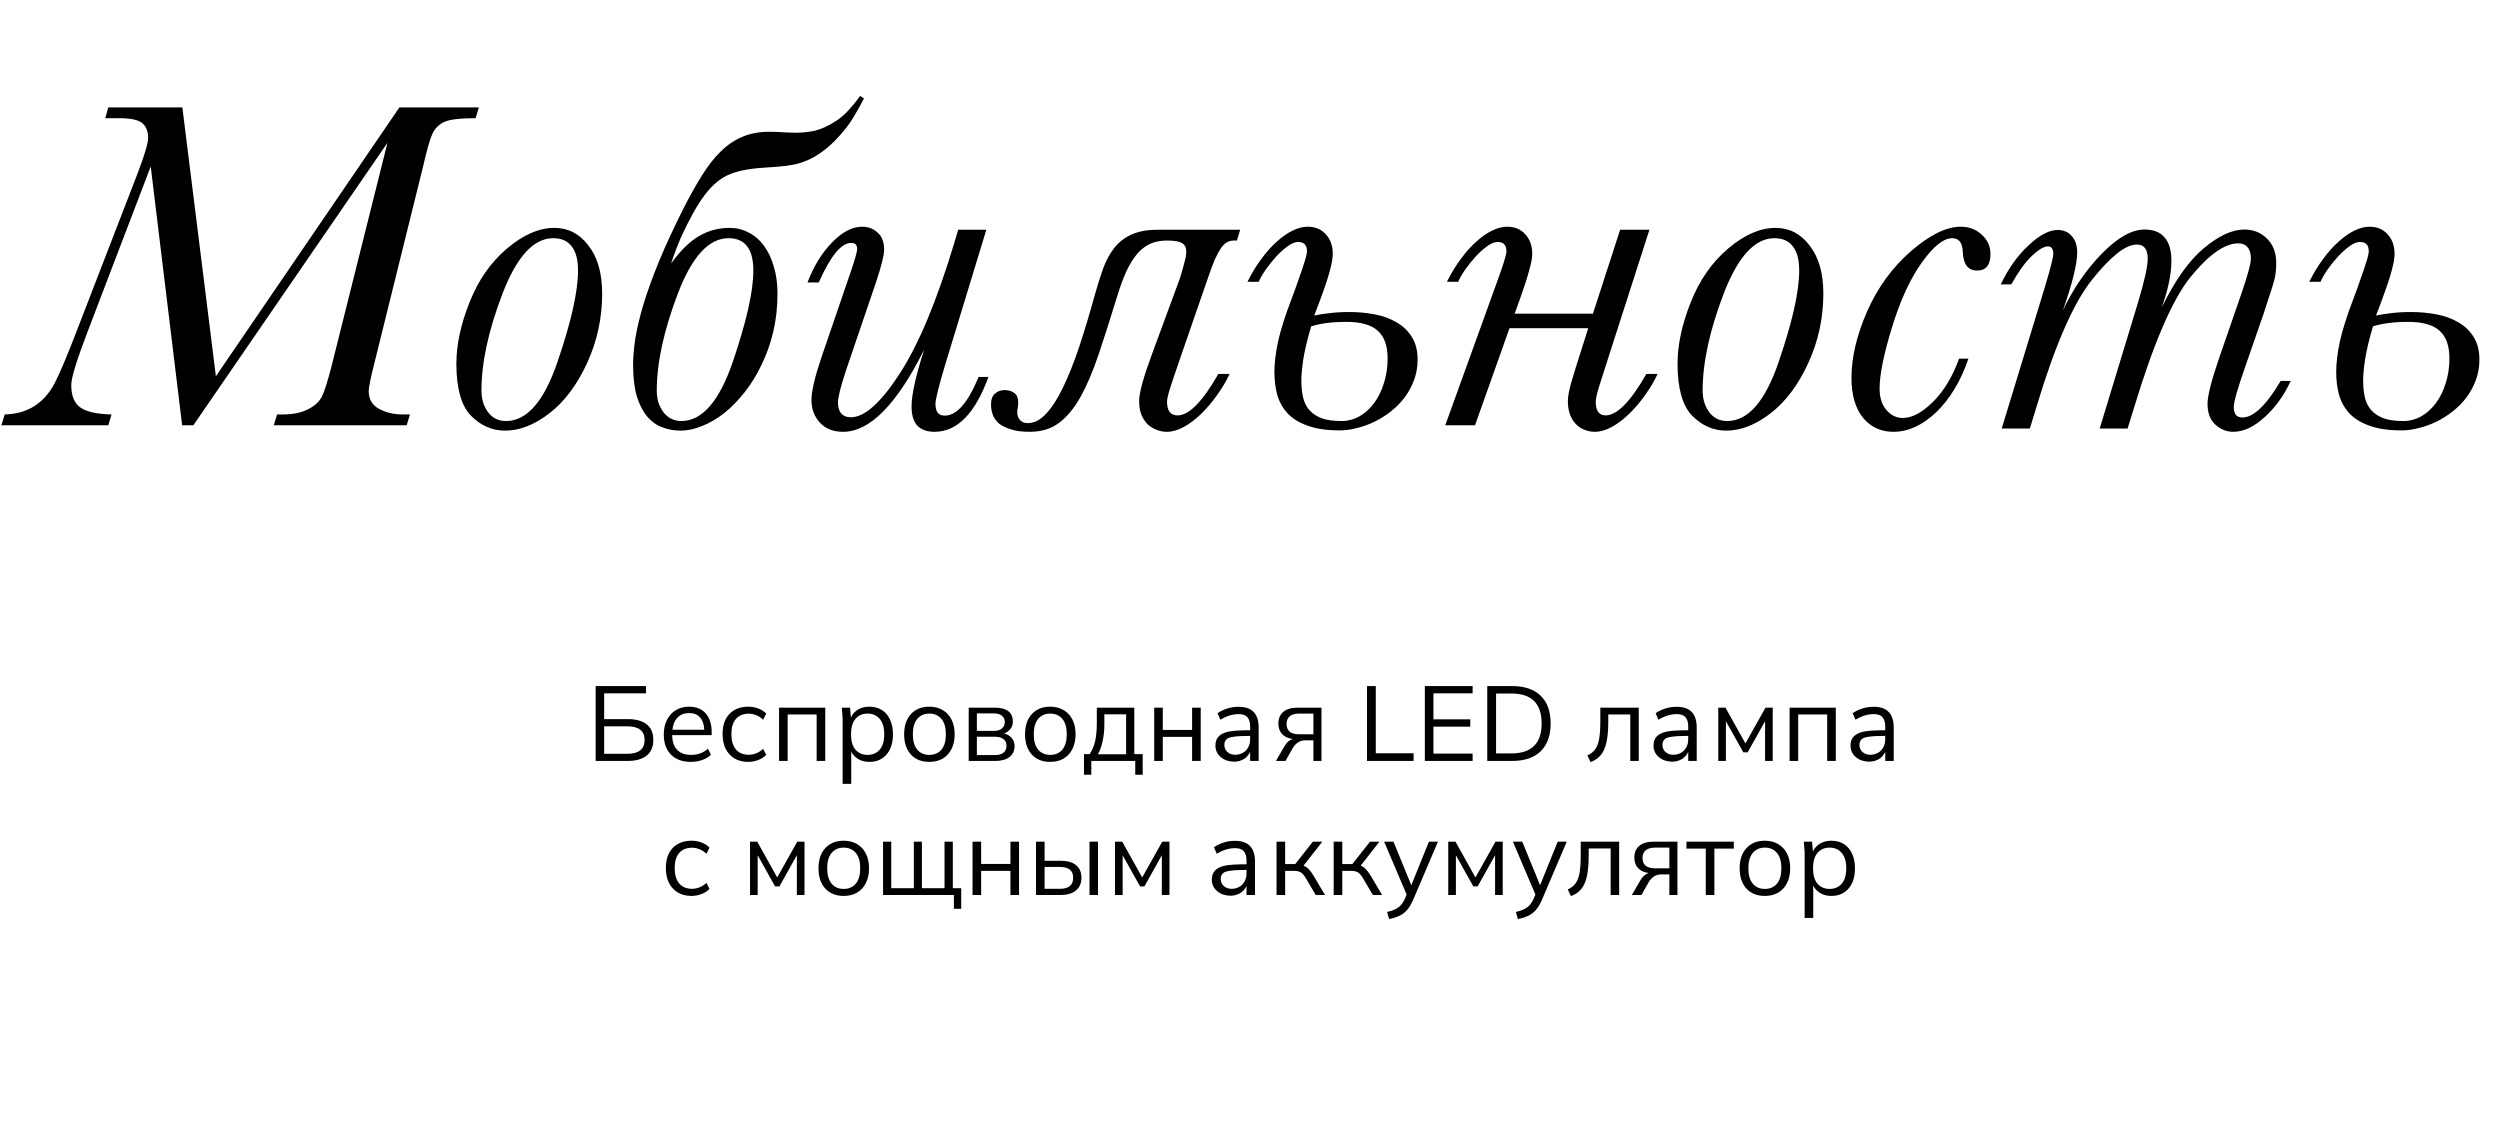 <?xml version="1.0" encoding="UTF-8"?> <svg xmlns="http://www.w3.org/2000/svg" width="858" height="385" viewBox="0 0 858 385" fill="none"><path d="M74.091 129.13L137.078 36.861H164.348L163.222 40.562C157.752 40.562 154.105 41.017 152.282 41.929C150.512 42.841 149.225 44.155 148.42 45.871C147.616 47.533 146.543 51.287 145.203 57.133L128.39 125.027C127.157 129.908 126.54 132.964 126.54 134.198C126.54 136.987 127.72 139.024 130.079 140.312C132.439 141.599 135.147 142.242 138.204 142.242H140.698L139.572 145.943H93.96L95.086 142.242H97.017C100.396 142.242 103.238 141.679 105.544 140.553C107.904 139.373 109.513 137.952 110.371 136.289C111.282 134.573 112.462 130.873 113.91 125.188L132.975 49.008L66.368 145.943H62.507L51.727 57.133L30.088 113.765C26.334 123.579 24.457 129.693 24.457 132.106C24.457 135.86 25.529 138.461 27.675 139.909C29.82 141.357 33.359 142.135 38.293 142.242L37.167 145.943H0.485L1.611 142.242C5.579 142.135 8.985 141.17 11.827 139.346C14.67 137.523 16.976 134.922 18.745 131.543C20.515 128.165 23.143 121.917 26.629 112.8L47.303 59.305C49.663 53.084 50.842 49.089 50.842 47.319C50.842 45.12 50.199 43.458 48.912 42.331C47.625 41.151 44.916 40.562 40.787 40.562H36.121L37.167 36.861H62.587L74.091 129.13ZM156.626 124.786C156.626 118.35 158.127 111.352 161.131 103.79C164.134 96.175 168.424 90.007 174.001 85.288C179.579 80.569 184.995 78.209 190.251 78.209C195.024 78.209 198.939 80.247 201.996 84.323C205.106 88.345 206.662 93.815 206.662 100.733C206.662 109.099 204.945 117.037 201.513 124.545C198.081 132.053 193.764 137.818 188.562 141.84C183.413 145.809 178.345 147.793 173.358 147.793C168.907 147.793 164.992 146.077 161.613 142.644C158.288 139.212 156.626 133.259 156.626 124.786ZM165.233 134.037C165.233 136.933 165.984 139.4 167.486 141.438C168.987 143.476 171.052 144.495 173.68 144.495C180.866 144.495 186.765 137.684 191.377 124.062C196.043 110.44 198.376 100.036 198.376 92.85C198.376 89.15 197.652 86.388 196.204 84.564C194.81 82.687 192.691 81.749 189.849 81.749C183.145 81.749 177.353 88.077 172.473 100.733C167.646 113.336 165.233 124.437 165.233 134.037ZM217.28 125.188C217.28 122.721 217.521 119.798 218.004 116.42C218.54 113.041 219.452 109.153 220.739 104.756C222.08 100.304 223.877 95.317 226.129 89.793C228.435 84.216 231.331 77.968 234.817 71.05C236.908 66.974 238.946 63.354 240.931 60.19C242.915 56.972 245.033 54.264 247.286 52.065C249.538 49.813 252.005 48.123 254.686 46.997C257.368 45.817 260.452 45.227 263.937 45.227C265.654 45.227 267.262 45.281 268.764 45.388C270.266 45.495 271.767 45.549 273.269 45.549C275.414 45.549 277.586 45.308 279.785 44.825C281.984 44.289 284.397 43.163 287.025 41.446C288.58 40.428 290.001 39.194 291.288 37.746C292.629 36.298 293.943 34.689 295.23 32.919L296.517 33.804C295.552 35.681 294.506 37.558 293.38 39.435C292.307 41.312 291.127 43.029 289.84 44.584C287.695 47.212 285.63 49.33 283.646 50.939C281.715 52.494 279.812 53.727 277.935 54.639C276.111 55.497 274.288 56.114 272.464 56.489C270.695 56.811 268.871 57.053 266.994 57.213C265.171 57.321 263.267 57.455 261.283 57.616C259.352 57.723 257.314 57.991 255.169 58.42C253.453 58.742 251.844 59.224 250.342 59.868C248.894 60.458 247.473 61.316 246.079 62.442C244.685 63.568 243.317 65.016 241.976 66.786C240.636 68.502 239.241 70.674 237.793 73.302C236.345 75.93 235.005 78.611 233.771 81.346C232.591 84.028 231.438 87.058 230.312 90.437C233.476 86.039 236.667 82.902 239.885 81.025C243.103 79.148 246.615 78.209 250.423 78.209C252.783 78.209 254.955 78.745 256.939 79.818C258.977 80.837 260.72 82.339 262.168 84.323C263.616 86.254 264.742 88.613 265.546 91.402C266.404 94.191 266.833 97.301 266.833 100.733C266.833 105.345 266.351 109.716 265.385 113.846C264.42 117.921 263.079 121.702 261.363 125.188C259.701 128.674 257.77 131.811 255.571 134.6C253.372 137.389 251.04 139.775 248.573 141.76C246.106 143.69 243.585 145.165 241.011 146.184C238.437 147.257 235.943 147.793 233.53 147.793C231.385 147.793 229.32 147.417 227.336 146.667C225.405 145.969 223.689 144.763 222.187 143.047C220.686 141.277 219.479 138.944 218.567 136.048C217.709 133.152 217.28 129.532 217.28 125.188ZM225.405 134.037C225.405 135.485 225.593 136.853 225.968 138.14C226.397 139.373 226.96 140.472 227.657 141.438C228.408 142.403 229.293 143.154 230.312 143.69C231.385 144.226 232.564 144.495 233.852 144.495C240.984 144.495 246.883 137.684 251.549 124.062C253.855 117.197 255.598 111.191 256.778 106.043C257.958 100.841 258.548 96.443 258.548 92.85C258.548 85.449 255.705 81.749 250.021 81.749C243.263 81.749 237.471 88.077 232.645 100.733C227.818 113.39 225.405 124.491 225.405 134.037ZM335.854 129.371H339.233C334.674 141.92 328.507 148.195 320.731 148.195C318.103 148.195 316.118 147.471 314.778 146.023C313.491 144.575 312.847 142.403 312.847 139.507C312.847 135.431 314.295 128.915 317.191 119.959C307.806 138.783 298.528 148.195 289.358 148.195C285.979 148.195 283.324 147.149 281.394 145.058C279.463 142.966 278.498 140.365 278.498 137.255C278.498 134.198 279.704 129.13 282.118 122.051L292.012 93.172C293.46 88.881 294.184 86.307 294.184 85.449C294.184 84.055 293.487 83.358 292.093 83.358C288.714 83.358 285.014 87.889 280.991 96.953H277.13C279.275 91.321 282.091 86.736 285.577 83.197C289.063 79.603 292.495 77.807 295.874 77.807C297.965 77.807 299.735 78.477 301.183 79.818C302.684 81.105 303.435 83.063 303.435 85.69C303.435 87.567 302.497 91.321 300.62 96.953L290.484 126.717C288.553 132.509 287.588 136.316 287.588 138.14C287.588 139.802 287.963 141.062 288.714 141.92C289.465 142.779 290.564 143.208 292.012 143.208C296.732 143.208 302.336 138.193 308.825 128.165C315.314 118.136 321.535 103.227 327.488 83.438L328.855 78.853H338.509L324.431 125.027C322.179 132.535 321.052 137.067 321.052 138.622C321.052 139.963 321.321 140.982 321.857 141.679C322.393 142.323 323.198 142.644 324.27 142.644C328.346 142.644 332.207 138.22 335.854 129.371ZM404.794 123.66C403.453 127.521 402.408 130.632 401.657 132.991C400.906 135.297 400.531 136.933 400.531 137.898C400.531 141.009 401.737 142.564 404.151 142.564C408.065 142.564 412.731 137.818 418.148 128.325H422.009C420.829 130.846 419.381 133.286 417.665 135.646C416.003 138.006 414.206 140.124 412.275 142.001C410.345 143.878 408.36 145.38 406.323 146.506C404.285 147.632 402.327 148.195 400.45 148.195C399.163 148.195 397.956 147.954 396.83 147.471C395.704 147.042 394.685 146.398 393.773 145.54C392.915 144.629 392.218 143.529 391.682 142.242C391.199 140.901 390.958 139.346 390.958 137.576C390.958 134.788 392.459 129.344 395.463 121.246L404.955 95.504C405.599 93.413 406.108 91.616 406.483 90.115C406.912 88.613 407.127 87.353 407.127 86.334C407.127 84.94 406.644 83.974 405.679 83.438C404.714 82.848 402.998 82.553 400.531 82.553C398.439 82.553 396.562 82.902 394.9 83.599C393.291 84.296 391.789 85.422 390.395 86.978C389.054 88.533 387.794 90.544 386.614 93.011C385.488 95.478 384.388 98.481 383.316 102.02C381.063 109.368 378.972 115.91 377.041 121.649C375.11 127.387 373.046 132.24 370.847 136.209C368.648 140.124 366.181 143.1 363.446 145.138C360.711 147.176 357.386 148.195 353.471 148.195C350.736 148.195 348.51 147.9 346.794 147.31C345.078 146.774 343.711 146.077 342.692 145.219C341.726 144.307 341.056 143.315 340.681 142.242C340.305 141.116 340.117 139.99 340.117 138.864C340.117 137.094 340.573 135.834 341.485 135.083C342.397 134.278 343.496 133.876 344.783 133.876C346.178 133.876 347.304 134.225 348.162 134.922C349.02 135.565 349.449 136.638 349.449 138.14C349.449 138.89 349.395 139.507 349.288 139.99C349.181 140.472 349.127 141.009 349.127 141.599C349.127 142.618 349.449 143.476 350.092 144.173C350.736 144.87 351.594 145.219 352.667 145.219C354.919 145.219 357.037 144.146 359.022 142.001C361.06 139.802 362.99 136.799 364.814 132.991C366.691 129.13 368.514 124.571 370.284 119.316C372.054 114.007 373.797 108.241 375.513 102.02C376.532 98.32 377.551 95.049 378.57 92.206C379.642 89.31 380.956 86.897 382.511 84.966C384.12 82.982 386.078 81.481 388.384 80.462C390.743 79.389 393.747 78.853 397.393 78.853H425.629L424.503 82.553H423.296C422.492 82.553 421.741 82.768 421.044 83.197C420.347 83.572 419.649 84.269 418.952 85.288C418.309 86.254 417.611 87.567 416.861 89.23C416.163 90.892 415.386 92.984 414.528 95.504L404.794 123.66ZM459.818 147.712C455.366 147.712 451.693 147.176 448.797 146.104C445.901 145.085 443.595 143.663 441.879 141.84C440.216 140.017 439.036 137.898 438.339 135.485C437.696 133.018 437.374 130.417 437.374 127.682C437.374 124.571 437.803 121.032 438.661 117.063C439.573 113.041 441.128 108.161 443.327 102.423C444.399 99.58 445.257 97.194 445.901 95.263C446.598 93.332 447.134 91.751 447.51 90.517C447.939 89.284 448.207 88.345 448.314 87.701C448.475 87.058 448.555 86.575 448.555 86.254C448.555 84.108 447.536 83.036 445.499 83.036C444.48 83.036 443.3 83.518 441.959 84.484C440.618 85.449 439.304 86.629 438.017 88.023C436.73 89.418 435.524 90.919 434.397 92.528C433.325 94.083 432.52 95.478 431.984 96.711H428.123C429.571 93.815 431.153 91.214 432.869 88.908C434.585 86.549 436.355 84.564 438.178 82.955C440.002 81.293 441.798 80.032 443.568 79.174C445.391 78.263 447.134 77.807 448.797 77.807C451.371 77.807 453.436 78.665 454.991 80.381C456.6 82.097 457.404 84.35 457.404 87.138C457.404 89.981 455.983 95.183 453.141 102.744L451.049 108.295C452.497 107.973 454.186 107.705 456.117 107.491C458.101 107.222 460.434 107.088 463.116 107.088C466.119 107.088 469.015 107.357 471.804 107.893C474.646 108.429 477.14 109.341 479.285 110.628C481.484 111.861 483.227 113.524 484.514 115.615C485.854 117.707 486.525 120.308 486.525 123.418C486.525 125.885 486.123 128.218 485.318 130.417C484.514 132.562 483.441 134.546 482.1 136.37C480.76 138.14 479.178 139.748 477.354 141.196C475.584 142.591 473.707 143.771 471.723 144.736C469.739 145.701 467.728 146.425 465.69 146.908C463.652 147.444 461.695 147.712 459.818 147.712ZM446.625 130.578C446.625 132.669 446.812 134.573 447.188 136.289C447.563 137.952 448.26 139.4 449.279 140.633C450.352 141.867 451.773 142.832 453.543 143.529C455.313 144.173 457.619 144.495 460.461 144.495C462.606 144.495 464.644 143.958 466.575 142.886C468.505 141.76 470.168 140.258 471.562 138.381C473.01 136.45 474.136 134.171 474.941 131.543C475.799 128.915 476.228 126.073 476.228 123.016C476.228 118.672 475.102 115.508 472.849 113.524C470.651 111.486 467.031 110.467 461.989 110.467C459.576 110.467 457.351 110.601 455.313 110.869C453.328 111.137 451.559 111.513 450.003 111.995C448.77 116.125 447.885 119.772 447.349 122.936C446.866 126.1 446.625 128.647 446.625 130.578ZM519.828 107.651H546.697L556.028 78.853H566.083L551.684 123.66C550.451 127.521 549.458 130.632 548.708 132.991C548.01 135.297 547.662 136.933 547.662 137.898C547.662 141.009 548.788 142.564 551.04 142.564C554.955 142.564 559.621 137.818 565.038 128.325H568.899C567.719 130.846 566.271 133.286 564.555 135.646C562.893 138.006 561.096 140.124 559.165 142.001C557.235 143.878 555.25 145.38 553.212 146.506C551.175 147.632 549.217 148.195 547.34 148.195C546.053 148.195 544.846 147.954 543.72 147.471C542.648 147.042 541.682 146.398 540.824 145.54C539.966 144.629 539.296 143.529 538.813 142.242C538.33 140.901 538.089 139.346 538.089 137.576C538.089 136.182 538.464 134.144 539.215 131.463C539.966 128.781 541.012 125.376 542.353 121.246L545.088 112.639H518.059L506.233 145.943H496.017L513.795 96.711C515.94 90.866 517.013 87.38 517.013 86.254C517.013 84.108 515.994 83.036 513.956 83.036C512.937 83.036 511.757 83.518 510.416 84.484C509.076 85.449 507.762 86.629 506.475 88.023C505.188 89.418 503.981 90.919 502.855 92.528C501.782 94.083 500.978 95.478 500.441 96.711H496.58C498.028 93.815 499.61 91.214 501.326 88.908C503.042 86.549 504.812 84.564 506.636 82.955C508.459 81.293 510.256 80.032 512.025 79.174C513.849 78.263 515.592 77.807 517.254 77.807C519.828 77.807 521.893 78.665 523.448 80.381C525.057 82.097 525.862 84.35 525.862 87.138C525.862 88.533 525.486 90.517 524.735 93.091C524.038 95.665 522.992 98.883 521.598 102.744L519.828 107.651ZM575.737 124.786C575.737 118.35 577.238 111.352 580.241 103.79C583.245 96.175 587.535 90.007 593.112 85.288C598.69 80.569 604.106 78.209 609.362 78.209C614.135 78.209 618.05 80.247 621.107 84.323C624.217 88.345 625.773 93.815 625.773 100.733C625.773 109.099 624.056 117.037 620.624 124.545C617.192 132.053 612.875 137.818 607.673 141.84C602.524 145.809 597.456 147.793 592.469 147.793C588.018 147.793 584.103 146.077 580.724 142.644C577.399 139.212 575.737 133.259 575.737 124.786ZM584.344 134.037C584.344 136.933 585.095 139.4 586.597 141.438C588.098 143.476 590.163 144.495 592.791 144.495C599.977 144.495 605.876 137.684 610.488 124.062C615.154 110.44 617.487 100.036 617.487 92.85C617.487 89.15 616.763 86.388 615.315 84.564C613.921 82.687 611.802 81.749 608.96 81.749C602.256 81.749 596.464 88.077 591.584 100.733C586.757 113.336 584.344 124.437 584.344 134.037ZM672.349 123.097H675.567C672.939 130.766 669.266 136.879 664.546 141.438C659.827 145.943 654.92 148.195 649.825 148.195C645.535 148.195 642.049 146.586 639.368 143.368C636.74 140.097 635.426 135.512 635.426 129.613C635.426 122.694 637.196 115.16 640.735 107.008C644.328 98.803 649.343 91.885 655.778 86.254C662.267 80.622 667.979 77.807 672.913 77.807C675.755 77.807 678.168 78.719 680.152 80.542C682.137 82.365 683.129 84.564 683.129 87.138C683.129 90.946 681.6 92.85 678.544 92.85C675.433 92.85 673.797 90.731 673.637 86.495C673.529 83.331 672.323 81.749 670.017 81.749C667.013 81.749 663.527 84.537 659.559 90.115C655.59 95.639 652.185 103.039 649.343 112.317C646.5 121.541 645.079 128.567 645.079 133.393C645.079 136.45 645.857 138.89 647.412 140.714C648.967 142.537 650.844 143.449 653.043 143.449C656.207 143.449 659.639 141.625 663.34 137.979C667.094 134.278 670.097 129.318 672.349 123.097ZM782.718 130.739H786.177C783.871 135.726 780.868 139.883 777.167 143.208C773.521 146.533 769.954 148.195 766.468 148.195C764.162 148.195 762.098 147.364 760.274 145.701C758.504 144.039 757.62 141.679 757.62 138.622C757.62 135.887 758.933 130.685 761.561 123.016L769.123 101.136C771.375 94.593 772.502 90.49 772.502 88.828C772.502 87.058 772.126 85.744 771.375 84.886C770.678 83.974 769.606 83.518 768.158 83.518C763.546 83.518 758.102 87.353 751.828 95.022C745.607 102.691 739.118 117.707 732.36 140.07L730.188 147.069H720.615L733.728 103.951C735.98 96.443 737.106 91.375 737.106 88.747C737.106 87.138 736.785 85.932 736.141 85.127C735.551 84.323 734.613 83.921 733.326 83.921C729.572 83.921 724.504 87.889 718.122 95.826C711.74 103.71 705.385 118.163 699.057 139.185L696.643 147.069H686.99L701.711 98.803C703.696 92.206 704.688 88.318 704.688 87.138C704.688 86.28 704.527 85.637 704.205 85.208C703.937 84.779 703.481 84.564 702.837 84.564C701.443 84.564 699.566 85.69 697.206 87.943C694.9 90.195 692.594 93.413 690.288 97.596H686.668C689.243 92.18 692.407 87.728 696.161 84.242C699.915 80.703 703.24 78.933 706.136 78.933C708.227 78.933 709.863 79.63 711.043 81.025C712.276 82.419 712.893 84.296 712.893 86.656C712.893 90.571 711.257 97.194 707.986 106.525C711.579 98.964 716.057 92.448 721.42 86.978C726.783 81.507 731.636 78.772 735.98 78.772C739.091 78.772 741.397 79.684 742.898 81.507C744.454 83.277 745.231 85.959 745.231 89.552C745.231 93.949 744.132 99.258 741.933 105.48C746.492 96.148 751.318 89.364 756.413 85.127C761.508 80.891 766.12 78.772 770.249 78.772C773.36 78.772 775.961 79.818 778.052 81.909C780.144 83.948 781.19 86.736 781.19 90.276C781.19 92.475 781.002 94.298 780.626 95.746C780.305 97.14 779.018 101.216 776.765 107.973L770.491 126.073C767.916 133.42 766.629 137.952 766.629 139.668C766.629 140.848 766.871 141.76 767.353 142.403C767.89 142.993 768.64 143.288 769.606 143.288C771.483 143.288 773.521 142.242 775.719 140.151C777.918 138.059 780.251 134.922 782.718 130.739ZM824.227 147.712C819.776 147.712 816.102 147.176 813.206 146.104C810.31 145.085 808.004 143.663 806.288 141.84C804.625 140.017 803.446 137.898 802.748 135.485C802.105 133.018 801.783 130.417 801.783 127.682C801.783 124.571 802.212 121.032 803.07 117.063C803.982 113.041 805.537 108.161 807.736 102.423C808.808 99.58 809.667 97.194 810.31 95.263C811.007 93.332 811.544 91.751 811.919 90.517C812.348 89.284 812.616 88.345 812.723 87.701C812.884 87.058 812.965 86.575 812.965 86.254C812.965 84.108 811.946 83.036 809.908 83.036C808.889 83.036 807.709 83.518 806.368 84.484C805.028 85.449 803.714 86.629 802.427 88.023C801.14 89.418 799.933 90.919 798.807 92.528C797.734 94.083 796.93 95.478 796.393 96.711H792.532C793.98 93.815 795.562 91.214 797.278 88.908C798.994 86.549 800.764 84.564 802.588 82.955C804.411 81.293 806.207 80.032 807.977 79.174C809.801 78.263 811.544 77.807 813.206 77.807C815.78 77.807 817.845 78.665 819.4 80.381C821.009 82.097 821.814 84.35 821.814 87.138C821.814 89.981 820.392 95.183 817.55 102.744L815.458 108.295C816.906 107.973 818.596 107.705 820.526 107.491C822.511 107.222 824.844 107.088 827.525 107.088C830.528 107.088 833.424 107.357 836.213 107.893C839.055 108.429 841.549 109.341 843.694 110.628C845.893 111.861 847.636 113.524 848.923 115.615C850.264 117.707 850.934 120.308 850.934 123.418C850.934 125.885 850.532 128.218 849.727 130.417C848.923 132.562 847.85 134.546 846.51 136.37C845.169 138.14 843.587 139.748 841.764 141.196C839.994 142.591 838.117 143.771 836.132 144.736C834.148 145.701 832.137 146.425 830.099 146.908C828.061 147.444 826.104 147.712 824.227 147.712ZM811.034 130.578C811.034 132.669 811.222 134.573 811.597 136.289C811.973 137.952 812.67 139.4 813.689 140.633C814.761 141.867 816.182 142.832 817.952 143.529C819.722 144.173 822.028 144.495 824.87 144.495C827.016 144.495 829.053 143.958 830.984 142.886C832.915 141.76 834.577 140.258 835.972 138.381C837.42 136.45 838.546 134.171 839.35 131.543C840.208 128.915 840.637 126.073 840.637 123.016C840.637 118.672 839.511 115.508 837.259 113.524C835.06 111.486 831.44 110.467 826.399 110.467C823.986 110.467 821.76 110.601 819.722 110.869C817.738 111.137 815.968 111.513 814.413 111.995C813.179 116.125 812.294 119.772 811.758 122.936C811.275 126.1 811.034 128.647 811.034 130.578Z" fill="black"></path><path d="M204.429 261.154V235.464H221.701V237.942H207.344V246.796H215.47C218.239 246.796 220.389 247.392 221.92 248.582C223.45 249.772 224.215 251.558 224.215 253.939C224.215 256.319 223.45 258.117 221.92 259.332C220.389 260.546 218.239 261.154 215.47 261.154H204.429ZM207.344 258.712H215.215C219.223 258.712 221.227 257.121 221.227 253.939C221.227 250.829 219.223 249.274 215.215 249.274H207.344V258.712ZM237.07 261.482C234.203 261.482 231.944 260.656 230.292 259.004C228.64 257.327 227.814 255.007 227.814 252.044C227.814 250.125 228.178 248.46 228.907 247.051C229.636 245.618 230.644 244.513 231.932 243.735C233.244 242.934 234.762 242.533 236.487 242.533C238.989 242.533 240.908 243.322 242.244 244.902C243.58 246.456 244.248 248.558 244.248 251.206V252.299H230.693C230.717 254.534 231.288 256.222 232.405 257.364C233.547 258.506 235.126 259.077 237.143 259.077C238.236 259.077 239.256 258.919 240.204 258.603C241.151 258.287 242.074 257.74 242.973 256.963L243.993 259.04C243.192 259.817 242.171 260.425 240.932 260.862C239.718 261.275 238.43 261.482 237.07 261.482ZM236.487 244.719C234.859 244.719 233.547 245.229 232.551 246.25C231.555 247.27 230.96 248.667 230.766 250.44H241.698C241.625 248.618 241.139 247.209 240.24 246.213C239.365 245.217 238.114 244.719 236.487 244.719ZM256.809 261.482C255.012 261.482 253.445 261.093 252.109 260.315C250.797 259.538 249.777 258.433 249.048 256.999C248.343 255.566 247.991 253.866 247.991 251.898C247.991 248.91 248.793 246.602 250.396 244.974C251.999 243.347 254.137 242.533 256.809 242.533C258 242.533 259.142 242.739 260.235 243.152C261.328 243.565 262.239 244.148 262.968 244.902L261.911 247.015C261.182 246.311 260.381 245.788 259.506 245.448C258.656 245.108 257.818 244.938 256.992 244.938C255.097 244.938 253.627 245.533 252.582 246.723C251.538 247.914 251.016 249.651 251.016 251.934C251.016 254.218 251.538 255.979 252.582 257.218C253.627 258.433 255.097 259.04 256.992 259.04C257.793 259.04 258.619 258.882 259.47 258.566C260.344 258.226 261.158 257.704 261.911 256.999L262.968 259.077C262.215 259.854 261.279 260.449 260.162 260.862C259.044 261.275 257.927 261.482 256.809 261.482ZM267.373 261.154V242.861H283.224V261.154H280.272V245.193H270.324V261.154H267.373ZM289.19 269.025V247.088C289.19 246.408 289.154 245.715 289.081 245.011C289.032 244.282 288.971 243.565 288.898 242.861H291.741L292.032 246.25C292.567 245.084 293.381 244.173 294.474 243.517C295.591 242.861 296.879 242.533 298.336 242.533C299.988 242.533 301.422 242.909 302.636 243.663C303.851 244.416 304.786 245.509 305.442 246.942C306.122 248.351 306.462 250.039 306.462 252.007C306.462 254.947 305.721 257.267 304.24 258.967C302.782 260.643 300.814 261.482 298.336 261.482C296.927 261.482 295.676 261.166 294.583 260.534C293.49 259.902 292.676 259.028 292.142 257.91V269.025H289.19ZM297.753 259.077C299.502 259.077 300.887 258.481 301.907 257.291C302.952 256.076 303.474 254.315 303.474 252.007C303.474 249.675 302.952 247.914 301.907 246.723C300.887 245.509 299.502 244.902 297.753 244.902C296.028 244.902 294.644 245.509 293.599 246.723C292.579 247.914 292.069 249.675 292.069 252.007C292.069 254.315 292.579 256.076 293.599 257.291C294.644 258.481 296.028 259.077 297.753 259.077ZM318.937 261.482C316.29 261.482 314.188 260.643 312.633 258.967C311.079 257.267 310.301 254.947 310.301 252.007C310.301 249.068 311.079 246.76 312.633 245.084C314.188 243.383 316.29 242.533 318.937 242.533C320.711 242.533 322.241 242.922 323.529 243.699C324.841 244.452 325.849 245.533 326.553 246.942C327.282 248.351 327.647 250.039 327.647 252.007C327.647 253.951 327.282 255.639 326.553 257.072C325.849 258.481 324.841 259.575 323.529 260.352C322.241 261.105 320.711 261.482 318.937 261.482ZM318.937 259.077C320.687 259.077 322.071 258.481 323.092 257.291C324.112 256.076 324.622 254.315 324.622 252.007C324.622 249.675 324.112 247.914 323.092 246.723C322.071 245.509 320.687 244.902 318.937 244.902C317.213 244.902 315.84 245.509 314.82 246.723C313.799 247.914 313.289 249.675 313.289 252.007C313.289 254.315 313.799 256.076 314.82 257.291C315.84 258.481 317.213 259.077 318.937 259.077ZM332.459 261.154V242.861H341.277C345.504 242.861 347.617 244.464 347.617 247.671C347.617 248.618 347.338 249.456 346.779 250.185C346.221 250.89 345.48 251.4 344.557 251.716C345.698 251.983 346.585 252.505 347.217 253.283C347.873 254.036 348.2 254.971 348.2 256.088C348.2 257.668 347.617 258.906 346.451 259.805C345.31 260.704 343.682 261.154 341.568 261.154H332.459ZM335.264 250.841H341.095C342.261 250.841 343.172 250.574 343.828 250.039C344.508 249.505 344.848 248.764 344.848 247.817C344.848 246.869 344.508 246.14 343.828 245.63C343.172 245.096 342.261 244.829 341.095 244.829H335.264V250.841ZM335.264 259.149H341.423C342.71 259.149 343.694 258.882 344.374 258.348C345.079 257.789 345.431 256.999 345.431 255.979C345.431 254.959 345.079 254.181 344.374 253.647C343.694 253.113 342.71 252.845 341.423 252.845H335.264V259.149ZM360.43 261.482C357.782 261.482 355.681 260.643 354.126 258.967C352.571 257.267 351.794 254.947 351.794 252.007C351.794 249.068 352.571 246.76 354.126 245.084C355.681 243.383 357.782 242.533 360.43 242.533C362.204 242.533 363.734 242.922 365.022 243.699C366.333 244.452 367.342 245.533 368.046 246.942C368.775 248.351 369.139 250.039 369.139 252.007C369.139 253.951 368.775 255.639 368.046 257.072C367.342 258.481 366.333 259.575 365.022 260.352C363.734 261.105 362.204 261.482 360.43 261.482ZM360.43 259.077C362.179 259.077 363.564 258.481 364.584 257.291C365.605 256.076 366.115 254.315 366.115 252.007C366.115 249.675 365.605 247.914 364.584 246.723C363.564 245.509 362.179 244.902 360.43 244.902C358.705 244.902 357.333 245.509 356.313 246.723C355.292 247.914 354.782 249.675 354.782 252.007C354.782 254.315 355.292 256.076 356.313 257.291C357.333 258.481 358.705 259.077 360.43 259.077ZM372.02 265.891V258.821H373.951C374.826 257.558 375.457 256.076 375.846 254.376C376.235 252.651 376.429 250.61 376.429 248.254V242.861H389.292V258.821H392.171V265.891H389.62V261.154H374.534V265.891H372.02ZM376.794 258.858H386.487V245.157H379.016V248.728C379.016 250.647 378.822 252.505 378.433 254.303C378.069 256.076 377.522 257.595 376.794 258.858ZM396.121 261.154V242.861H399.073V250.513H409.13V242.861H412.082V261.154H409.13V252.882H399.073V261.154H396.121ZM423.511 261.409C422.709 261.409 421.883 261.275 421.033 261.008C420.183 260.716 419.442 260.279 418.81 259.696C417.693 258.676 417.134 257.412 417.134 255.906C417.134 254.546 417.511 253.489 418.264 252.736C419.017 251.959 420.134 251.412 421.616 251.096C423.05 250.78 425.527 250.623 429.05 250.623V249.384C429.05 247.926 428.734 246.845 428.103 246.14C427.495 245.436 426.499 245.084 425.114 245.084C423.025 245.084 420.936 245.727 418.847 247.015L417.863 244.792C418.713 244.161 419.758 243.638 420.997 243.225C422.236 242.788 423.608 242.569 425.114 242.569C429.682 242.569 431.965 244.95 431.965 249.712V261.154H429.05V258.056C428.491 259.222 427.714 260.073 426.718 260.607C425.746 261.141 424.677 261.409 423.511 261.409ZM423.948 259.04C424.799 259.04 425.612 258.846 426.39 258.457C427.167 258.068 427.799 257.473 428.285 256.671C428.795 255.87 429.05 254.85 429.05 253.611V252.554C426.596 252.554 424.726 252.651 423.438 252.845C422.151 253.015 421.325 253.307 420.96 253.72C420.45 254.181 420.195 254.837 420.195 255.688C420.195 256.635 420.547 257.437 421.252 258.093C421.956 258.724 422.855 259.04 423.948 259.04ZM437.9 261.154L440.815 256.125C441.544 254.862 442.479 254.024 443.621 253.611C442.066 253.392 440.864 252.833 440.013 251.934C439.163 251.011 438.738 249.797 438.738 248.29C438.738 246.59 439.297 245.266 440.414 244.318C441.532 243.347 443.196 242.861 445.406 242.861H453.532V261.154H450.763V254.084H448.03C447.01 254.084 446.135 254.339 445.406 254.85C444.702 255.335 444.119 255.979 443.657 256.781L441.179 261.154H437.9ZM445.917 252.007H450.763V244.902H445.917C444.435 244.902 443.329 245.217 442.601 245.849C441.896 246.481 441.544 247.343 441.544 248.436C441.544 249.578 441.896 250.465 442.601 251.096C443.329 251.704 444.435 252.007 445.917 252.007ZM469.149 261.154V235.464H472.174V258.53H485.146V261.154H469.149ZM489.006 261.154V235.464H505.404V237.942H491.958V246.869H504.602V249.384H491.958V258.639H505.404V261.154H489.006ZM510.429 261.154V235.464H518.955C523.231 235.464 526.498 236.569 528.758 238.78C531.041 240.99 532.183 244.161 532.183 248.29C532.183 252.42 531.041 255.603 528.758 257.838C526.498 260.048 523.231 261.154 518.955 261.154H510.429ZM513.453 258.566H518.737C525.636 258.566 529.086 255.141 529.086 248.29C529.086 241.44 525.636 238.014 518.737 238.014H513.453V258.566ZM545.877 261.554L544.784 259.259C545.926 258.749 546.813 258.056 547.444 257.182C548.1 256.307 548.562 255.105 548.829 253.574C549.096 252.044 549.23 250.027 549.23 247.525V242.861H562.421V261.154H559.506V245.193H551.963V247.634C551.963 250.501 551.756 252.857 551.343 254.704C550.955 256.55 550.311 258.02 549.412 259.113C548.538 260.182 547.359 260.996 545.877 261.554ZM573.86 261.409C573.058 261.409 572.232 261.275 571.382 261.008C570.532 260.716 569.791 260.279 569.159 259.696C568.042 258.676 567.483 257.412 567.483 255.906C567.483 254.546 567.86 253.489 568.613 252.736C569.366 251.959 570.483 251.412 571.965 251.096C573.398 250.78 575.876 250.623 579.399 250.623V249.384C579.399 247.926 579.083 246.845 578.451 246.14C577.844 245.436 576.848 245.084 575.463 245.084C573.374 245.084 571.285 245.727 569.196 247.015L568.212 244.792C569.062 244.161 570.107 243.638 571.346 243.225C572.585 242.788 573.957 242.569 575.463 242.569C580.03 242.569 582.314 244.95 582.314 249.712V261.154H579.399V258.056C578.84 259.222 578.063 260.073 577.067 260.607C576.095 261.141 575.026 261.409 573.86 261.409ZM574.297 259.04C575.147 259.04 575.961 258.846 576.739 258.457C577.516 258.068 578.148 257.473 578.634 256.671C579.144 255.87 579.399 254.85 579.399 253.611V252.554C576.945 252.554 575.075 252.651 573.787 252.845C572.5 253.015 571.674 253.307 571.309 253.72C570.799 254.181 570.544 254.837 570.544 255.688C570.544 256.635 570.896 257.437 571.601 258.093C572.305 258.724 573.204 259.04 574.297 259.04ZM589.706 261.154V242.861H592.184L599.035 255.141L605.922 242.861H608.4V261.154H605.776V247.525L599.8 258.202H598.306L592.33 247.525V261.154H589.706ZM614.189 261.154V242.861H630.04V261.154H627.089V245.193H617.141V261.154H614.189ZM641.472 261.409C640.671 261.409 639.845 261.275 638.995 261.008C638.144 260.716 637.403 260.279 636.772 259.696C635.654 258.676 635.095 257.412 635.095 255.906C635.095 254.546 635.472 253.489 636.225 252.736C636.978 251.959 638.096 251.412 639.578 251.096C641.011 250.78 643.489 250.623 647.011 250.623V249.384C647.011 247.926 646.695 246.845 646.064 246.14C645.456 245.436 644.46 245.084 643.076 245.084C640.987 245.084 638.897 245.727 636.808 247.015L635.824 244.792C636.675 244.161 637.719 243.638 638.958 243.225C640.197 242.788 641.57 242.569 643.076 242.569C647.643 242.569 649.926 244.95 649.926 249.712V261.154H647.011V258.056C646.452 259.222 645.675 260.073 644.679 260.607C643.707 261.141 642.638 261.409 641.472 261.409ZM641.91 259.04C642.76 259.04 643.574 258.846 644.351 258.457C645.129 258.068 645.76 257.473 646.246 256.671C646.756 255.87 647.011 254.85 647.011 253.611V252.554C644.558 252.554 642.687 252.651 641.4 252.845C640.112 253.015 639.286 253.307 638.922 253.72C638.411 254.181 638.156 254.837 638.156 255.688C638.156 256.635 638.509 257.437 639.213 258.093C639.918 258.724 640.817 259.04 641.91 259.04ZM237.344 307.482C235.546 307.482 233.98 307.093 232.643 306.315C231.332 305.538 230.311 304.433 229.583 302.999C228.878 301.566 228.526 299.866 228.526 297.898C228.526 294.91 229.327 292.602 230.931 290.974C232.534 289.347 234.672 288.533 237.344 288.533C238.535 288.533 239.676 288.739 240.769 289.152C241.863 289.565 242.774 290.148 243.502 290.902L242.446 293.015C241.717 292.311 240.915 291.788 240.041 291.448C239.19 291.108 238.352 290.938 237.526 290.938C235.631 290.938 234.162 291.533 233.117 292.723C232.073 293.914 231.55 295.651 231.55 297.934C231.55 300.218 232.073 301.979 233.117 303.218C234.162 304.433 235.631 305.04 237.526 305.04C238.328 305.04 239.154 304.882 240.004 304.566C240.879 304.226 241.693 303.704 242.446 302.999L243.502 305.077C242.749 305.854 241.814 306.449 240.697 306.862C239.579 307.275 238.462 307.482 237.344 307.482ZM257.409 307.154V288.861H259.887L266.737 301.141L273.624 288.861H276.102V307.154H273.479V293.525L267.502 304.202H266.008L260.032 293.525V307.154H257.409ZM289.544 307.482C286.896 307.482 284.795 306.643 283.24 304.967C281.685 303.267 280.908 300.947 280.908 298.007C280.908 295.068 281.685 292.76 283.24 291.084C284.795 289.383 286.896 288.533 289.544 288.533C291.317 288.533 292.848 288.922 294.135 289.699C295.447 290.452 296.455 291.533 297.16 292.942C297.888 294.351 298.253 296.039 298.253 298.007C298.253 299.951 297.888 301.639 297.16 303.072C296.455 304.481 295.447 305.575 294.135 306.352C292.848 307.105 291.317 307.482 289.544 307.482ZM289.544 305.077C291.293 305.077 292.678 304.481 293.698 303.291C294.718 302.076 295.228 300.315 295.228 298.007C295.228 295.675 294.718 293.914 293.698 292.723C292.678 291.509 291.293 290.902 289.544 290.902C287.819 290.902 286.446 291.509 285.426 292.723C284.406 293.914 283.896 295.675 283.896 298.007C283.896 300.315 284.406 302.076 285.426 303.291C286.446 304.481 287.819 305.077 289.544 305.077ZM327.37 311.891V307.154H303.065V288.861H305.871V304.821H313.632V288.861H316.402V304.821H324.163V288.861H327.006V304.821H329.884V311.891H327.37ZM333.775 307.154V288.861H336.727V296.513H346.784V288.861H349.736V307.154H346.784V298.882H336.727V307.154H333.775ZM355.554 307.154V288.861H358.505V295.42H364.008C366.364 295.42 368.137 295.93 369.328 296.95C370.542 297.946 371.15 299.368 371.15 301.214C371.15 303.084 370.53 304.542 369.291 305.587C368.077 306.631 366.315 307.154 364.008 307.154H355.554ZM373.919 307.154V288.861H376.834V307.154H373.919ZM358.505 305.04H363.752C365.234 305.04 366.364 304.736 367.141 304.129C367.919 303.522 368.307 302.562 368.307 301.25C368.307 299.963 367.919 299.028 367.141 298.445C366.364 297.837 365.234 297.534 363.752 297.534H358.505V305.04ZM382.67 307.154V288.861H385.148L391.998 301.141L398.885 288.861H401.363V307.154H398.74V293.525L392.764 304.202H391.269L385.293 293.525V307.154H382.67ZM422.266 307.409C421.464 307.409 420.638 307.275 419.788 307.008C418.937 306.716 418.196 306.279 417.565 305.696C416.447 304.676 415.889 303.412 415.889 301.906C415.889 300.546 416.265 299.489 417.018 298.736C417.771 297.959 418.889 297.412 420.371 297.096C421.804 296.78 424.282 296.623 427.804 296.623V295.384C427.804 293.926 427.489 292.845 426.857 292.14C426.25 291.436 425.254 291.084 423.869 291.084C421.78 291.084 419.691 291.727 417.601 293.015L416.617 290.792C417.468 290.161 418.512 289.638 419.751 289.225C420.99 288.788 422.363 288.569 423.869 288.569C428.436 288.569 430.72 290.95 430.72 295.712V307.154H427.804V304.056C427.246 305.222 426.468 306.073 425.472 306.607C424.501 307.141 423.432 307.409 422.266 307.409ZM422.703 305.04C423.553 305.04 424.367 304.846 425.144 304.457C425.922 304.068 426.553 303.473 427.039 302.671C427.549 301.87 427.804 300.85 427.804 299.611V298.554C425.351 298.554 423.48 298.651 422.193 298.845C420.905 299.015 420.079 299.307 419.715 299.72C419.205 300.181 418.95 300.837 418.95 301.688C418.95 302.635 419.302 303.437 420.006 304.093C420.711 304.724 421.61 305.04 422.703 305.04ZM438.112 307.154V288.861H441.064V296.55H444.525L450.574 288.861H453.817L447.368 297.096C448.024 297.339 448.619 297.74 449.153 298.299C449.688 298.833 450.283 299.647 450.939 300.74L454.728 307.154H451.558L448.206 301.469C447.574 300.424 446.979 299.732 446.42 299.392C445.861 299.052 445.048 298.882 443.979 298.882H441.064V307.154H438.112ZM457.72 307.154V288.861H460.671V296.55H464.133L470.182 288.861H473.425L466.975 297.096C467.631 297.339 468.226 297.74 468.761 298.299C469.295 298.833 469.89 299.647 470.546 300.74L474.336 307.154H471.166L467.813 301.469C467.182 300.424 466.587 299.732 466.028 299.392C465.469 299.052 464.655 298.882 463.586 298.882H460.671V307.154H457.72ZM476.744 315.425L476.052 312.984C477.752 312.595 479.04 312.073 479.914 311.417C480.813 310.785 481.554 309.802 482.137 308.465L482.757 307.008L475.032 288.861H478.238L484.36 303.801L490.409 288.861H493.506L485.052 308.684C484.396 310.239 483.668 311.466 482.866 312.364C482.064 313.263 481.153 313.931 480.133 314.369C479.137 314.83 478.007 315.182 476.744 315.425ZM497.042 307.154V288.861H499.519L506.37 301.141L513.257 288.861H515.735V307.154H513.111V293.525L507.135 304.202H505.641L499.665 293.525V307.154H497.042ZM520.941 315.425L520.249 312.984C521.95 312.595 523.237 312.073 524.112 311.417C525.01 310.785 525.751 309.802 526.334 308.465L526.954 307.008L519.229 288.861H522.435L528.557 303.801L534.606 288.861H537.704L529.25 308.684C528.594 310.239 527.865 311.466 527.063 312.364C526.262 313.263 525.351 313.931 524.33 314.369C523.334 314.83 522.205 315.182 520.941 315.425ZM539.152 307.554L538.059 305.259C539.2 304.749 540.087 304.056 540.719 303.182C541.375 302.307 541.836 301.105 542.103 299.574C542.371 298.044 542.504 296.027 542.504 293.525V288.861H555.695V307.154H552.78V291.193H545.237V293.634C545.237 296.501 545.031 298.857 544.618 300.704C544.229 302.55 543.585 304.02 542.686 305.113C541.812 306.182 540.634 306.996 539.152 307.554ZM560.065 307.154L562.98 302.125C563.709 300.862 564.644 300.024 565.786 299.611C564.231 299.392 563.029 298.833 562.179 297.934C561.328 297.011 560.903 295.797 560.903 294.29C560.903 292.59 561.462 291.266 562.579 290.318C563.697 289.347 565.361 288.861 567.572 288.861H575.698V307.154H572.928V300.084H570.195C569.175 300.084 568.3 300.339 567.572 300.85C566.867 301.335 566.284 301.979 565.822 302.781L563.345 307.154H560.065ZM568.082 298.007H572.928V290.902H568.082C566.6 290.902 565.495 291.217 564.766 291.849C564.061 292.481 563.709 293.343 563.709 294.436C563.709 295.578 564.061 296.465 564.766 297.096C565.495 297.704 566.6 298.007 568.082 298.007ZM585.421 307.154V291.229H578.789V288.861H595.041V291.229H588.372V307.154H585.421ZM605.686 307.482C603.038 307.482 600.936 306.643 599.382 304.967C597.827 303.267 597.049 300.947 597.049 298.007C597.049 295.068 597.827 292.76 599.382 291.084C600.936 289.383 603.038 288.533 605.686 288.533C607.459 288.533 608.989 288.922 610.277 289.699C611.589 290.452 612.597 291.533 613.302 292.942C614.03 294.351 614.395 296.039 614.395 298.007C614.395 299.951 614.03 301.639 613.302 303.072C612.597 304.481 611.589 305.575 610.277 306.352C608.989 307.105 607.459 307.482 605.686 307.482ZM605.686 305.077C607.435 305.077 608.819 304.481 609.84 303.291C610.86 302.076 611.37 300.315 611.37 298.007C611.37 295.675 610.86 293.914 609.84 292.723C608.819 291.509 607.435 290.902 605.686 290.902C603.961 290.902 602.588 291.509 601.568 292.723C600.548 293.914 600.038 295.675 600.038 298.007C600.038 300.315 600.548 302.076 601.568 303.291C602.588 304.481 603.961 305.077 605.686 305.077ZM619.352 315.025V293.088C619.352 292.408 619.316 291.715 619.243 291.011C619.195 290.282 619.134 289.565 619.061 288.861H621.903L622.195 292.25C622.729 291.084 623.543 290.173 624.636 289.517C625.754 288.861 627.041 288.533 628.499 288.533C630.151 288.533 631.584 288.909 632.799 289.663C634.013 290.416 634.949 291.509 635.604 292.942C636.285 294.351 636.625 296.039 636.625 298.007C636.625 300.947 635.884 303.267 634.402 304.967C632.944 306.643 630.977 307.482 628.499 307.482C627.09 307.482 625.839 307.166 624.745 306.534C623.652 305.902 622.838 305.028 622.304 303.91V315.025H619.352ZM627.916 305.077C629.665 305.077 631.05 304.481 632.07 303.291C633.114 302.076 633.637 300.315 633.637 298.007C633.637 295.675 633.114 293.914 632.07 292.723C631.05 291.509 629.665 290.902 627.916 290.902C626.191 290.902 624.806 291.509 623.762 292.723C622.741 293.914 622.231 295.675 622.231 298.007C622.231 300.315 622.741 302.076 623.762 303.291C624.806 304.481 626.191 305.077 627.916 305.077Z" fill="black"></path></svg> 